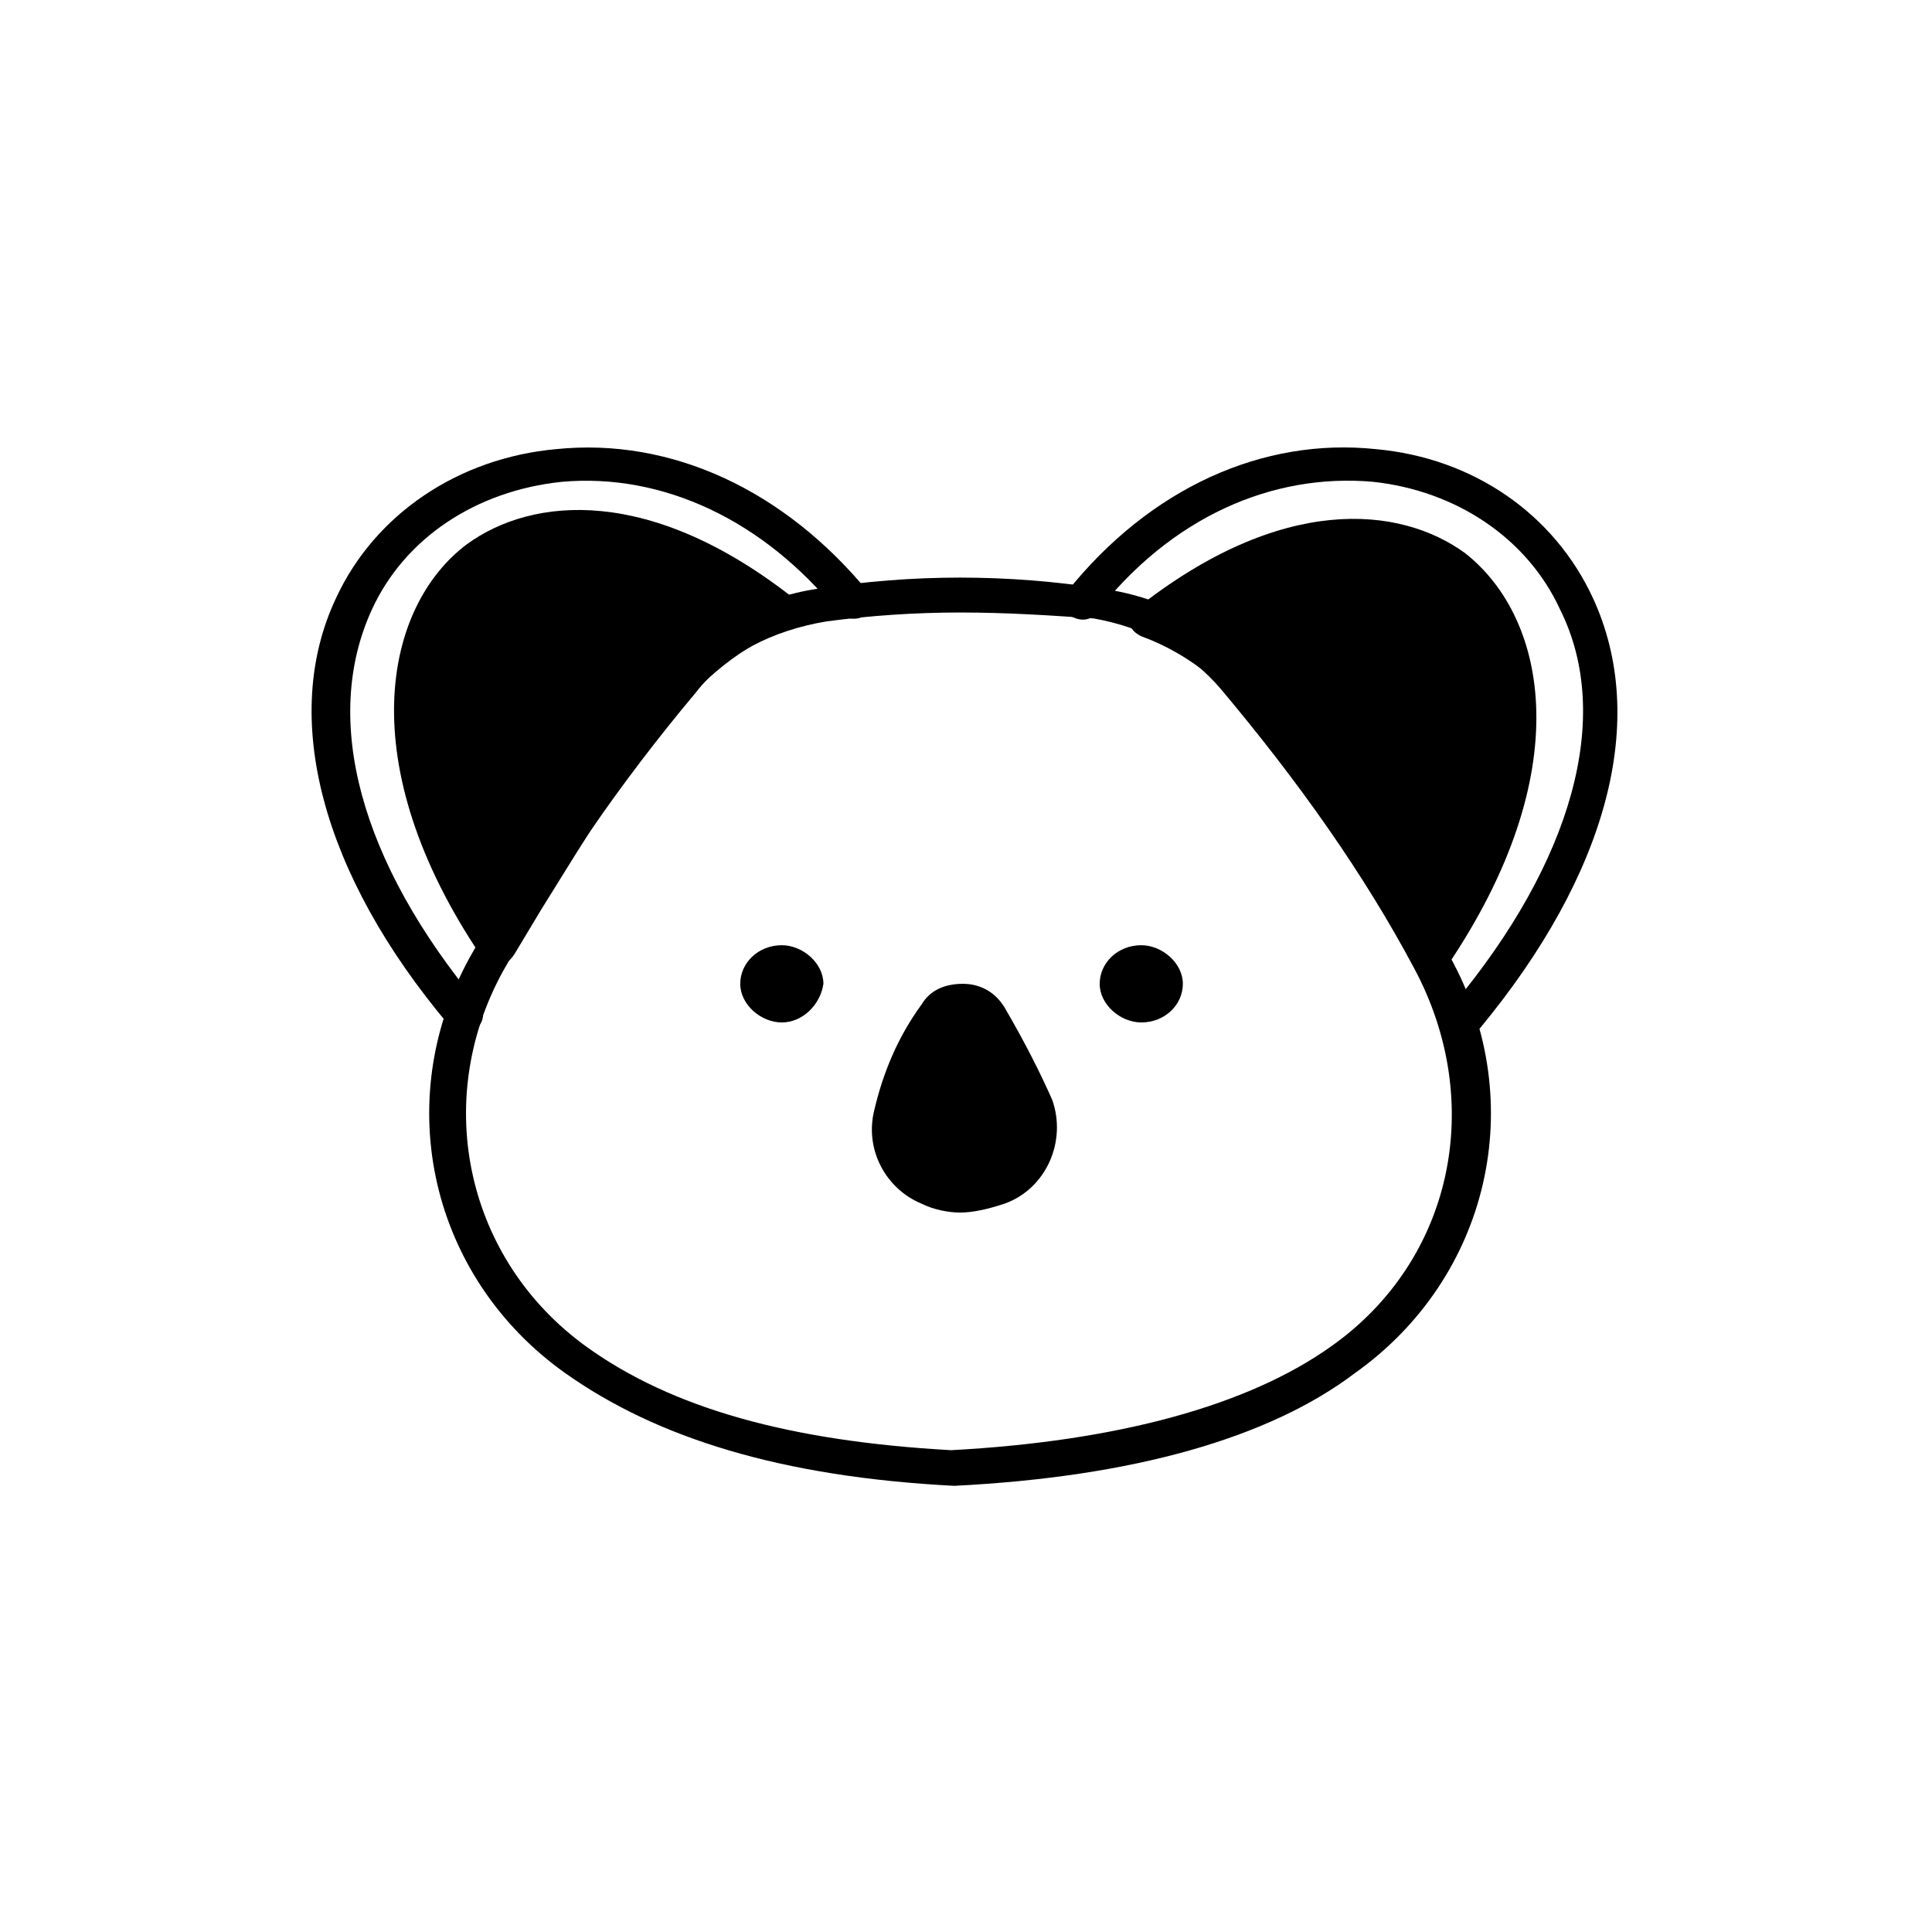 <?xml version="1.0" encoding="UTF-8"?>
<!-- Uploaded to: SVG Repo, www.svgrepo.com, Generator: SVG Repo Mixer Tools -->
<svg fill="#000000" width="800px" height="800px" version="1.1" viewBox="144 144 512 512" xmlns="http://www.w3.org/2000/svg">
 <g>
  <path d="m396.85 537.76c-45.656-2.363-78.719-12.594-103.12-29.914-35.426-25.191-46.445-71.637-25.191-110.21 14.168-25.191 31.488-51.168 51.957-75.57 10.234-11.809 24.402-19.68 40.148-22.043 25.191-3.938 50.383-3.938 75.57 0 16.531 2.363 30.699 10.234 40.148 22.043 20.469 24.402 37.785 49.594 51.957 75.57 21.254 38.574 10.234 85.02-25.191 110.21-22.832 17.32-59.043 27.555-106.27 29.914zm1.574-231.44c-11.809 0-23.617 0.789-35.426 2.363-14.168 2.363-26.766 8.66-34.637 18.895-20.469 24.402-37 48.805-51.168 73.996-18.895 34.637-9.445 76.359 22.043 99.188 22.828 16.531 54.316 25.191 96.824 27.551 44.082-2.363 78.719-11.809 100.76-27.551 32.273-22.828 40.934-64.551 22.043-99.977-13.383-25.191-30.699-49.594-51.168-73.996-8.66-10.234-20.469-16.531-33.852-18.895-11.02-0.785-22.828-1.574-35.422-1.574z"/>
  <path d="m404.72 412.59c4.723 7.871 9.445 15.742 11.809 23.617 3.148 9.445-0.789 18.895-9.445 22.043-6.297 2.363-11.809 2.363-17.32 0-7.086-3.148-11.809-11.809-9.445-19.68 2.363-9.445 6.297-18.895 11.809-26.766 3.144-3.938 9.445-3.938 12.594 0.785z"/>
  <path d="m398.43 465.34c-3.148 0-7.086-0.789-10.234-2.363-9.445-3.938-14.957-14.168-12.594-24.402 2.363-10.234 6.297-19.68 12.594-28.34 2.363-3.938 6.297-5.512 11.02-5.512 4.723 0 8.66 2.363 11.02 6.297 5.512 9.445 9.445 17.32 12.594 24.402 3.938 11.02-1.574 23.617-12.594 27.551-4.723 1.582-8.656 2.367-11.805 2.367zm0-51.953c-0.789 0-1.574 0.789-2.363 1.574-5.512 7.871-9.445 16.531-11.02 25.191-1.574 6.297 1.574 12.594 7.086 14.957 4.723 1.574 8.66 1.574 13.383 0 6.297-2.363 8.66-10.234 7.086-16.531-2.363-7.086-6.297-14.168-11.02-22.828-1.578-1.578-2.367-2.363-3.152-2.363z"/>
  <path d="m356.7 404.72c0 3.043-2.469 5.508-5.512 5.508-3.043 0-5.512-2.465-5.512-5.508 0-3.043 2.469-5.512 5.512-5.512 3.043 0 5.512 2.469 5.512 5.512"/>
  <path d="m351.19 414.96c-5.512 0-11.02-4.723-11.02-10.234 0-5.512 4.723-10.234 11.02-10.234 5.512 0 11.02 4.723 11.02 10.234-0.785 5.508-5.508 10.234-11.02 10.234zm0-11.809-0.789 0.789c0 1.574 1.574 1.574 1.574 0 0.004-0.004-0.785-0.789-0.785-0.789z"/>
  <path d="m451.95 404.72c0 3.043-2.465 5.508-5.508 5.508-3.047 0-5.512-2.465-5.512-5.508 0-3.043 2.465-5.512 5.512-5.512 3.043 0 5.508 2.469 5.508 5.512"/>
  <path d="m446.45 414.96c-5.512 0-11.02-4.723-11.02-10.234 0-5.512 4.723-10.234 11.02-10.234 5.512 0 11.02 4.723 11.02 10.234 0 5.508-4.723 10.234-11.02 10.234zm0-11.809-0.789 0.789c0 1.574 1.574 1.574 1.574 0 0-0.004 0-0.789-0.785-0.789z"/>
  <path d="m266.96 417.32c-1.574 0-3.148-0.789-3.938-1.574-33.852-40.148-44.871-81.867-29.914-113.36 10.234-22.043 32.273-37 58.254-39.359 30.699-3.148 60.613 11.02 82.656 37.785 1.574 2.363 0.789 4.723-0.789 6.297-2.363 1.574-5.512 0.789-7.086-0.789-19.68-24.402-46.445-37-73.211-34.637-22.824 2.363-41.715 14.957-50.375 33.852-13.383 29.125-3.148 66.914 28.34 104.7 1.574 1.574 1.574 4.723-0.789 6.297-0.785 0.785-2.359 0.785-3.148 0.785z"/>
  <path d="m533.04 417.32c-0.789 0-2.363 0-3.148-0.789-2.363-1.574-2.363-3.938-0.789-6.297 31.488-37.785 42.508-76.359 28.34-104.7-8.66-18.895-27.551-31.488-49.594-33.852-26.766-2.363-53.531 9.445-73.211 34.637-1.574 2.363-4.723 2.363-7.086 0.789s-2.363-3.938-0.789-6.297c22.043-27.551 51.957-40.934 81.867-37.785 25.977 2.363 47.23 17.32 57.465 39.359 14.957 32.273 3.938 73.211-29.914 114.14-0.777 0.789-1.566 0.789-3.141 0.789z"/>
  <path d="m275.62 395.27c29.125-47.23 45.656-77.934 76.359-88.168-74.785-60.613-132.25 4.727-76.359 88.168"/>
  <path d="m275.62 400c-1.574 0-3.148-0.789-3.938-2.363-34.637-51.168-25.977-92.891-3.938-109.42 17.32-12.594 48.805-15.742 87.379 14.957 1.574 0.789 1.574 2.363 1.574 3.938s-1.574 3.148-3.148 3.148c-25.977 9.445-41.723 35.426-66.125 74.785l-7.086 11.809c-1.57 2.359-3.144 3.148-4.719 3.148zm21.254-111.79c-8.66 0-16.531 2.363-22.828 7.086-18.895 14.168-23.617 49.594 1.574 91.316l3.148-4.723c22.828-37.785 39.359-62.977 63.762-75.57-15.742-12.598-32.273-18.109-45.656-18.109z"/>
  <path d="m522.8 396.85c-29.125-47.23-44.871-77.934-75.57-88.953 75.57-59.828 132.25 5.508 75.57 88.953"/>
  <path d="m522.8 401.57c-1.574 0-3.148-0.789-3.938-2.363l-7.086-11.809c-23.617-39.359-39.359-65.336-65.336-74.785-1.574-0.789-2.363-1.574-3.148-3.148 0-1.574 0-3.148 1.574-3.938 38.574-30.699 70.062-27.551 87.379-14.957 22.043 17.32 29.914 58.254-4.723 109.42-1.574 0.789-3.148 1.578-4.723 1.578zm-66.125-95.254c24.402 12.594 40.148 38.574 62.977 75.57l3.148 4.723c25.191-41.723 21.254-77.145 2.363-91.316-15.746-11.805-41.723-7.867-68.488 11.023z"/>
 </g>
</svg>